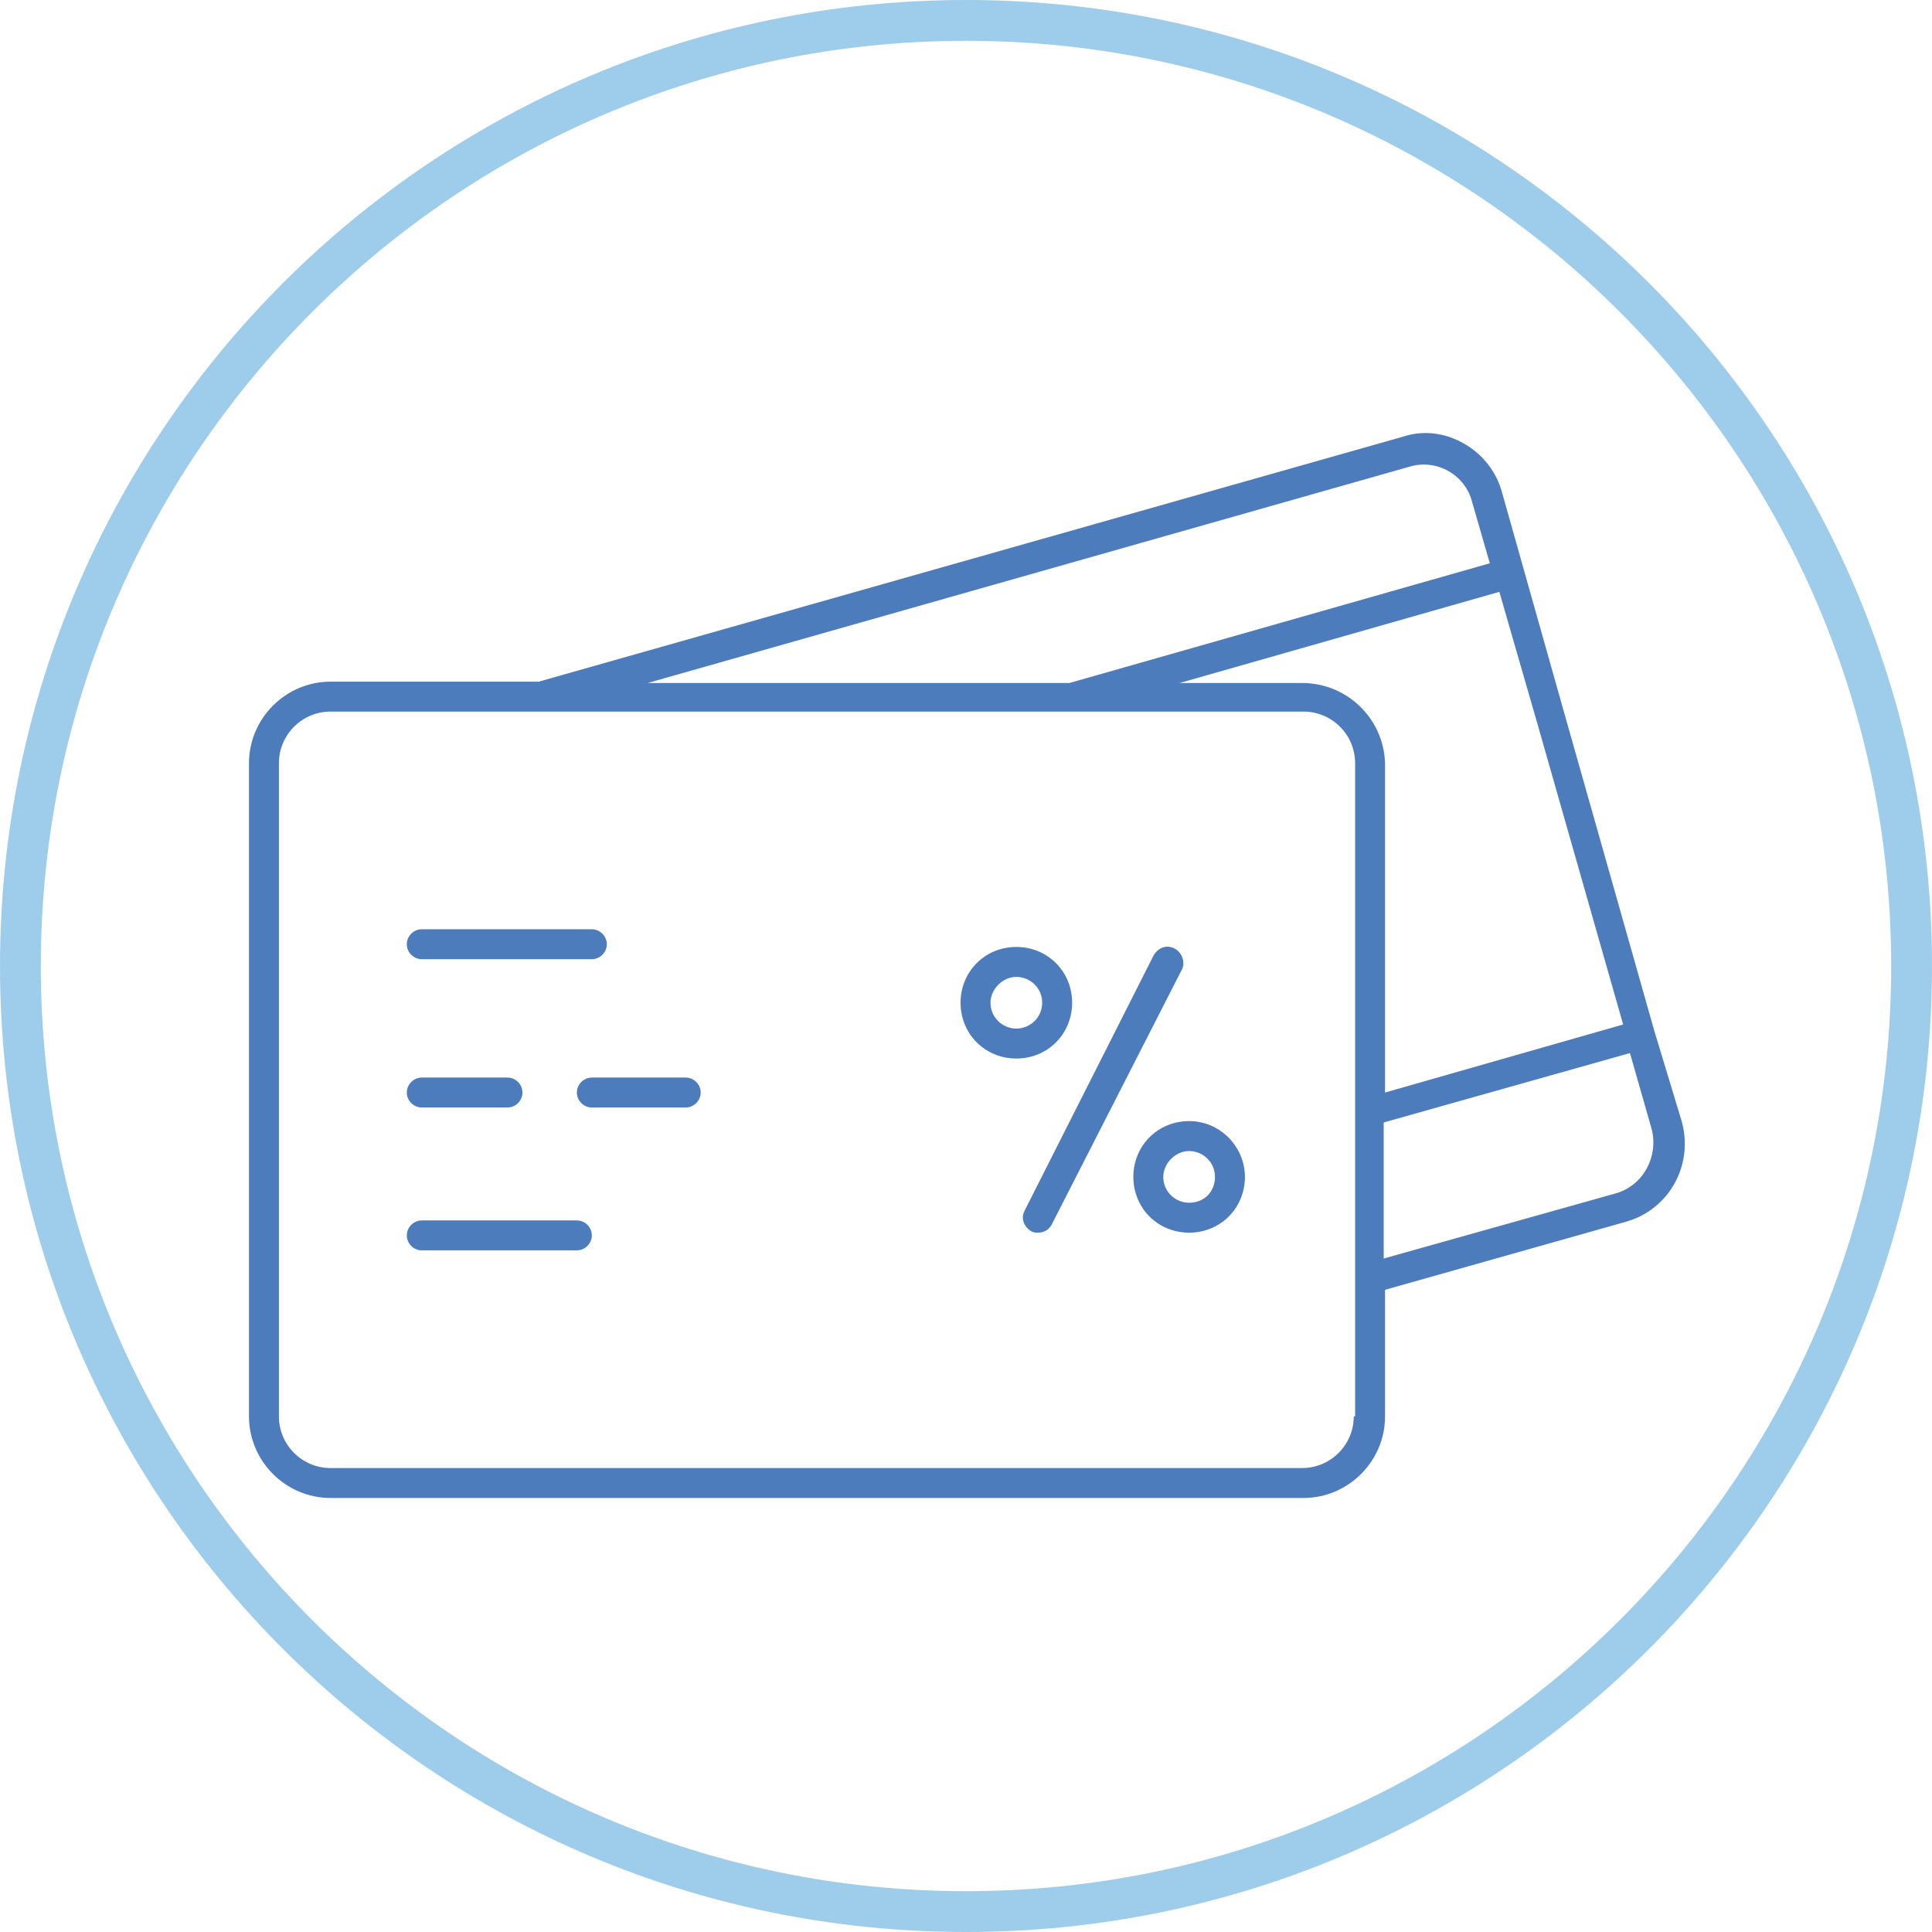 <?xml version="1.0" encoding="utf-8"?>
<!-- Generator: Adobe Illustrator 22.0.1, SVG Export Plug-In . SVG Version: 6.00 Build 0)  -->
<svg version="1.1" id="i-1" xmlns="http://www.w3.org/2000/svg" xmlns:xlink="http://www.w3.org/1999/xlink" x="0px" y="0px"
	 viewBox="0 0 142 142" style="enable-background:new 0 0 142 142;" xml:space="preserve">
<style type="text/css">
	.st0{fill:#9ECDEC;}
	.st1{fill:#4C7CBC;}
</style>
<path class="st0" d="M71,3c37.5,0,68,30.5,68,68s-30.5,68-68,68S3,108.5,3,71S33.5,3,71,3 M71,0C31.8,0,0,31.8,0,71s31.8,71,71,71
	s71-31.8,71-71S110.2,0,71,0L71,0z"/>
<path class="st1" d="M121.6,75.8C121.6,75.8,121.6,75.8,121.6,75.8l-6.8-24l-4.4-15.6c-0.4-1.5-1.4-2.8-2.8-3.6
	c-1.4-0.8-3-1-4.5-0.5l-63.5,18H24.3c-3.3,0-6,2.7-6,6v48c0,3.3,2.7,6,6,6h71.5c3.3,0,6-2.7,6-6v-9.3l17.7-5c3.2-0.9,5-4.2,4.1-7.4
	L121.6,75.8z M95.7,50.2h-9l23.5-6.7l2.8,9.7l6.3,22.1l-17.5,5V56.1C101.7,52.8,99,50.2,95.7,50.2z M103.6,34.3
	c2-0.6,4.1,0.6,4.6,2.6l1.3,4.5l-30.9,8.8h-31L103.6,34.3z M99.5,104.1c0,2.1-1.7,3.8-3.8,3.8H24.3c-2.1,0-3.8-1.7-3.8-3.8v-48
	c0-2.1,1.7-3.8,3.8-3.8h71.5c2.1,0,3.8,1.7,3.8,3.8V104.1z M118.8,87.7l-17.1,4.8v-10l18.1-5.1l1.6,5.6
	C121.9,85,120.8,87.1,118.8,87.7z M29.9,69.4c0-0.6,0.5-1.1,1.1-1.1h12.5c0.6,0,1.1,0.5,1.1,1.1c0,0.6-0.5,1.1-1.1,1.1H31
	C30.4,70.5,29.9,70,29.9,69.4z M29.9,80.3c0-0.6,0.5-1.1,1.1-1.1h6.3c0.6,0,1.1,0.5,1.1,1.1c0,0.6-0.5,1.1-1.1,1.1H31
	C30.4,81.4,29.9,80.9,29.9,80.3z M43.5,90.8c0,0.6-0.5,1.1-1.1,1.1H31c-0.6,0-1.1-0.5-1.1-1.1c0-0.6,0.5-1.1,1.1-1.1h11.4
	C43,89.7,43.5,90.2,43.5,90.8z M51.5,80.3c0,0.6-0.5,1.1-1.1,1.1h-6.9c-0.6,0-1.1-0.5-1.1-1.1c0-0.6,0.5-1.1,1.1-1.1h6.9
	C51,79.2,51.5,79.7,51.5,80.3z M86.9,71.2L77.3,90c-0.2,0.4-0.6,0.6-1,0.6c-0.2,0-0.3,0-0.5-0.1c-0.5-0.3-0.8-0.9-0.5-1.5l9.5-18.8
	c0.3-0.5,0.9-0.8,1.5-0.5C86.9,70,87.1,70.7,86.9,71.2z M78.8,73.7c0-2.3-1.8-4.1-4.1-4.1s-4.1,1.8-4.1,4.1s1.8,4.1,4.1,4.1
	S78.8,76,78.8,73.7z M74.7,75.6c-1,0-1.9-0.8-1.9-1.9c0-1,0.9-1.9,1.9-1.9s1.9,0.8,1.9,1.9C76.6,74.8,75.7,75.6,74.7,75.6z
	 M87.4,82.4c-2.3,0-4.1,1.8-4.1,4.1c0,2.3,1.8,4.1,4.1,4.1c2.3,0,4.1-1.8,4.1-4.1C91.5,84.3,89.7,82.4,87.4,82.4z M87.4,88.4
	c-1,0-1.9-0.8-1.9-1.9c0-1,0.9-1.9,1.9-1.9c1,0,1.9,0.8,1.9,1.9C89.3,87.6,88.5,88.4,87.4,88.4z"/>
</svg>
